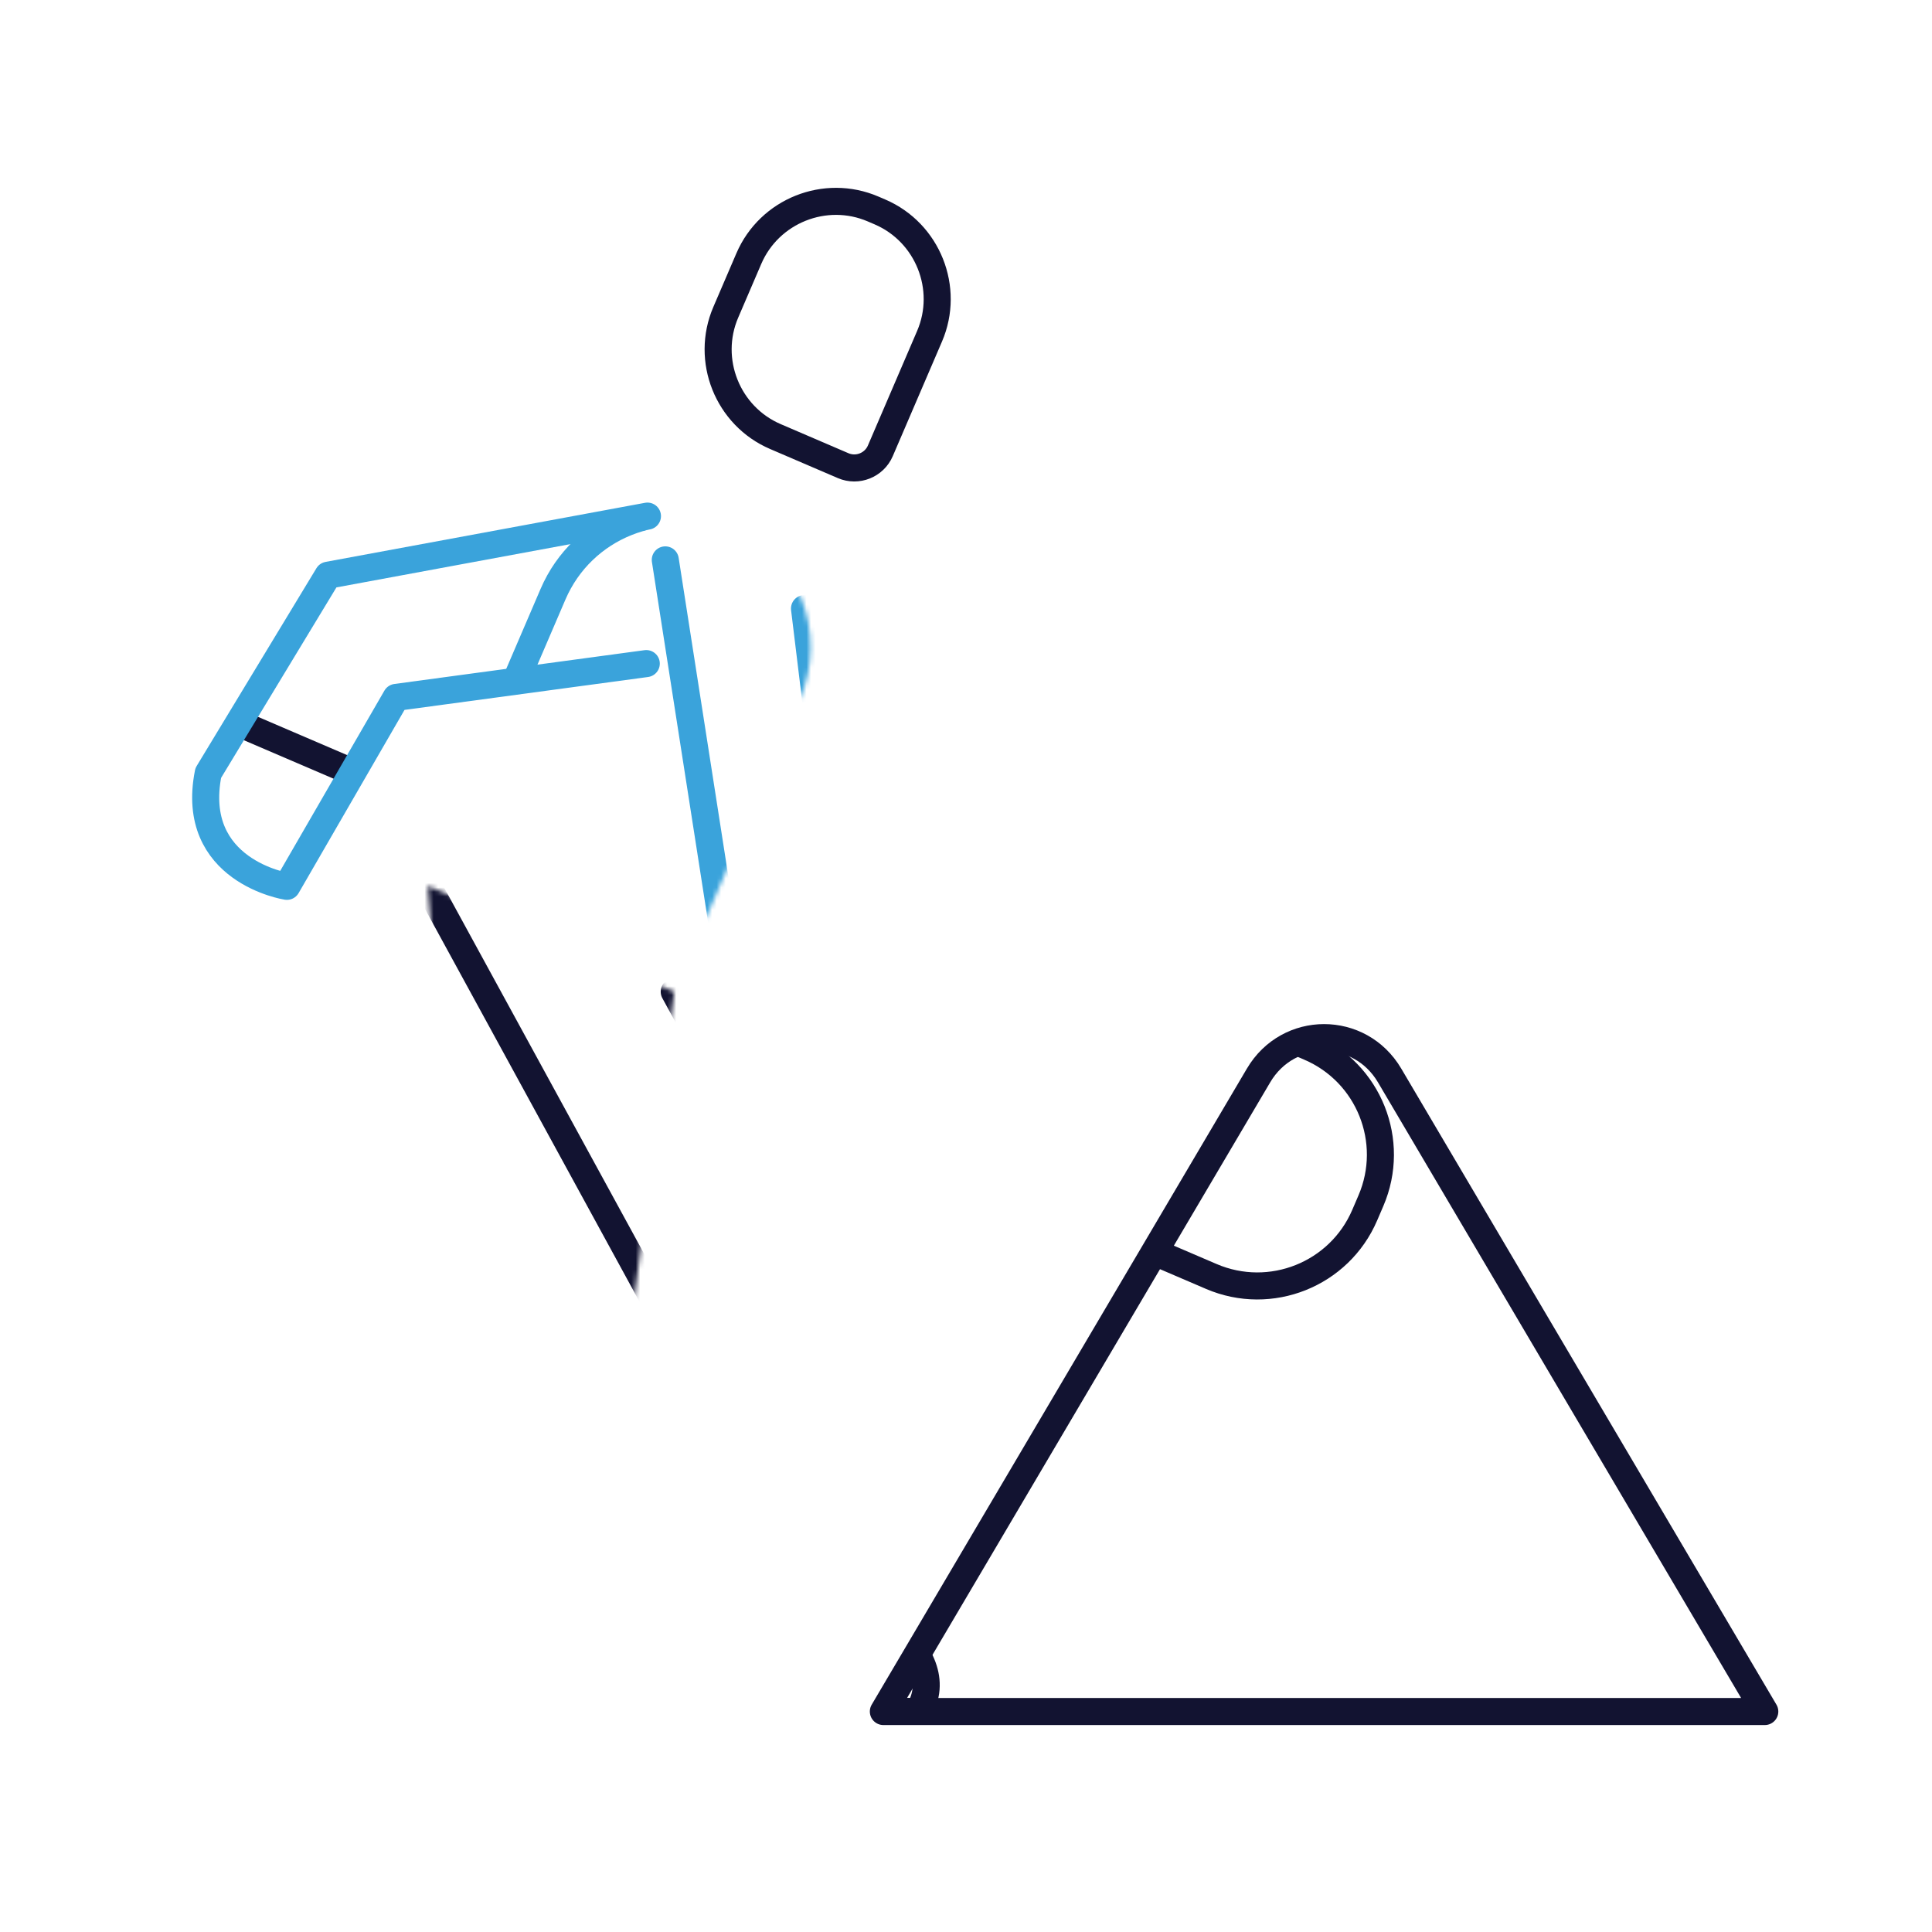 <svg xmlns="http://www.w3.org/2000/svg" xmlns:xlink="http://www.w3.org/1999/xlink" viewBox="0 0 430 430" width="430" height="430" preserveAspectRatio="xMidYMid meet" style="width: 100%; height: 100%; transform: translate3d(0px, 0px, 0px); content-visibility: visible;"><defs><clipPath id="__lottie_element_892"><rect width="430" height="430" x="0" y="0"/></clipPath><clipPath id="__lottie_element_894"><path d="M0,0 L430,0 L430,430 L0,430z"/></clipPath><g id="__lottie_element_902"><g transform="matrix(1,0,0,1,94.94,156.07)" opacity="1" style="display: block;"><g opacity="1" transform="matrix(1,0,0,1,0,0)"><path fill="rgb(255,255,255)" fill-opacity="1" d=" M48.902,-8.377 C48.902,-8.377 -6.776,-0.855 -6.776,-0.855 C-6.776,-0.855 -31.088,41.201 -31.088,41.201 C-31.088,41.201 -52.931,37.832 -48.591,15.97 C-48.591,15.97 -21.937,-28.048 -21.937,-28.048 C-21.937,-28.048 49.162,-41.201 49.162,-41.201"/><path stroke-linecap="round" stroke-linejoin="round" fill-opacity="0" class="secondary" stroke="#3AA3DB" stroke-opacity="1" stroke-width="0" d=" M48.902,-8.377 C48.902,-8.377 -6.776,-0.855 -6.776,-0.855 C-6.776,-0.855 -31.088,41.201 -31.088,41.201 C-31.088,41.201 -52.931,37.832 -48.591,15.97 C-48.591,15.97 -21.937,-28.048 -21.937,-28.048 C-21.937,-28.048 49.162,-41.201 49.162,-41.201"/></g></g></g><g id="__lottie_element_907"><g clip-path="url(#__lottie_element_908)" transform="matrix(1,0,0,1,0,0)" opacity="1" style="display: block;"><g transform="matrix(1,0,0,1,137.803,167.443)" opacity="1" style="display: block;"><g opacity="1" transform="matrix(1,0,0,1,0,0)"><path fill="rgb(255,255,255)" fill-opacity="1" d=" M12.285,53.29 C12.285,53.29 -42.597,29.72 -42.597,29.72 C-42.597,29.72 -14.716,-35.202 -14.716,-35.202 C-8.207,-50.357 9.355,-57.367 24.51,-50.859 C24.51,-50.859 24.51,-50.859 24.51,-50.859 C39.665,-44.351 46.675,-26.788 40.166,-11.633 C40.166,-11.633 12.285,53.29 12.285,53.29z"/><path stroke-linecap="round" stroke-linejoin="round" fill-opacity="0" class="secondary" stroke="#3AA3DB" stroke-opacity="1" stroke-width="0" d=" M12.285,53.29 C12.285,53.29 -42.597,29.72 -42.597,29.72 C-42.597,29.72 -14.716,-35.202 -14.716,-35.202 C-8.207,-50.357 9.355,-57.367 24.51,-50.859 C24.51,-50.859 24.51,-50.859 24.51,-50.859 C39.665,-44.351 46.675,-26.788 40.166,-11.633 C40.166,-11.633 12.285,53.29 12.285,53.29z"/></g></g><g transform="matrix(1,0,0,1,150.678,289.046)" opacity="1" style="display: block;"><g opacity="1" transform="matrix(1,0,0,1,0,0)"><path stroke-linecap="round" stroke-linejoin="round" fill-opacity="0" class="primary" stroke="rgb(18,19,49)" stroke-opacity="1" stroke-width="0" d=" M-55.47,-91.882 C-55.47,-91.882 -0.4,8.945 -0.4,8.945 C-0.4,8.945 0.524,91.882 0.524,91.882 C18.252,91.882 35.981,91.882 53.709,91.882 C62.155,78.204 37.557,65.361 36.1,64.998 C36.675,43.998 37.25,22.999 37.825,1.999 C37.825,1.999 -0.617,-68.327 -0.617,-68.327"/><path fill="rgb(255,0,0)" fill-opacity="1" d=" M-55.47,-91.882 C-55.47,-91.882 -0.4,8.945 -0.4,8.945 C-0.4,8.945 0.524,91.882 0.524,91.882 C18.252,91.882 35.981,91.882 53.709,91.882 C62.155,78.204 37.557,65.361 36.1,64.998 C36.675,43.998 37.25,22.999 37.825,1.999 C37.825,1.999 -0.617,-68.327 -0.617,-68.327"/></g></g></g></g><clipPath id="__lottie_element_908"><path d="M0,0 L430,0 L430,430 L0,430z"/></clipPath><g id="__lottie_element_917"><g clip-path="url(#__lottie_element_918)" transform="matrix(1,0,0,1,0,0)" opacity="1" style="display: block;"><g transform="matrix(1,0,0,1,294.696,305.934)" opacity="1" style="display: block;"><g opacity="1" transform="matrix(1,0,0,1,0,0)"><path fill="rgb(255,255,255)" fill-opacity="1" d=" M0,74.994 C0,74.994 -98.089,74.994 -98.089,74.994 C-98.089,74.994 -49.045,-8.151 -49.045,-8.151 C-49.045,-8.151 -14.58,-66.579 -14.58,-66.579 C-7.962,-77.799 7.962,-77.799 14.58,-66.579 C14.58,-66.579 49.045,-8.151 49.045,-8.151 C49.045,-8.151 98.089,74.994 98.089,74.994 C98.089,74.994 0,74.994 0,74.994z"/><path stroke-linecap="round" stroke-linejoin="round" fill-opacity="0" class="primary" stroke="rgb(18,19,49)" stroke-opacity="1" stroke-width="0" d=" M0,74.994 C0,74.994 -98.089,74.994 -98.089,74.994 C-98.089,74.994 -49.045,-8.151 -49.045,-8.151 C-49.045,-8.151 -14.58,-66.579 -14.58,-66.579 C-7.962,-77.799 7.962,-77.799 14.58,-66.579 C14.58,-66.579 49.045,-8.151 49.045,-8.151 C49.045,-8.151 98.089,74.994 98.089,74.994 C98.089,74.994 0,74.994 0,74.994z"/></g></g><g transform="matrix(1,0,0,1,270.166,251.82)" opacity="1" style="display: block;"><path fill="rgb(255,0,0)" fill-opacity="1" d=" M33.574,18.636 C33.574,18.636 34.957,15.412 34.957,15.412 C40.618,2.216 34.51,-13.072 21.314,-18.733 C21.314,-18.733 -15.185,-34.392 -15.185,-34.392 C-15.185,-34.392 -37.07,16.62 -37.07,16.62 C-37.07,16.62 -0.57,32.279 -0.57,32.279 C12.626,37.94 27.913,31.832 33.574,18.636z"/><g opacity="1" transform="matrix(1,0,0,1,0,0)"><path stroke-linecap="round" stroke-linejoin="round" fill-opacity="0" class="primary" stroke="rgb(18,19,49)" stroke-opacity="1" stroke-width="0" d=" M33.574,18.636 C33.574,18.636 34.957,15.412 34.957,15.412 C40.618,2.216 34.51,-13.072 21.314,-18.733 C21.314,-18.733 -15.185,-34.392 -15.185,-34.392 C-15.185,-34.392 -37.07,16.62 -37.07,16.62 C-37.07,16.62 -0.57,32.279 -0.57,32.279 C12.626,37.94 27.913,31.832 33.574,18.636z"/></g></g><g transform="matrix(1,0,0,1,108.852,287.805)" opacity="1" style="display: block;"><g opacity="1" transform="matrix(1,0,0,1,0,0)"><path fill="rgb(255,255,255)" fill-opacity="1" d=" M-13.647,-90.641 C-13.647,-90.641 -6.716,-2.02 -6.716,-2.02 C-6.716,-2.02 -31.704,47.363 -31.704,47.363 C-31.704,47.363 -41.223,64.925 -41.223,64.925 C-41.223,64.925 -0.081,86.777 7.292,90.641 C18.648,84.195 3.265,60.019 3.265,60.019 C3.265,60.019 31.313,8.625 31.313,8.625 C34.616,-17.239 37.92,-41.207 41.223,-67.071"/><path stroke-linecap="round" stroke-linejoin="round" fill-opacity="0" class="primary" stroke="rgb(18,19,49)" stroke-opacity="1" stroke-width="0" d=" M-13.647,-90.641 C-13.647,-90.641 -6.716,-2.02 -6.716,-2.02 C-6.716,-2.02 -31.704,47.363 -31.704,47.363 C-31.704,47.363 -41.223,64.925 -41.223,64.925 C-41.223,64.925 -0.081,86.777 7.292,90.641 C18.648,84.195 3.265,60.019 3.265,60.019 C3.265,60.019 31.313,8.625 31.313,8.625 C34.616,-17.239 37.92,-41.207 41.223,-67.071"/></g></g></g></g><clipPath id="__lottie_element_918"><path d="M0,0 L430,0 L430,430 L0,430z"/></clipPath><g id="__lottie_element_924"><g transform="matrix(1,0,0,1,94.94,156.07)" opacity="1" style="display: block;"><g opacity="1" transform="matrix(1,0,0,1,0,0)"><path fill="rgb(255,255,255)" fill-opacity="1" d=" M48.902,-8.377 C48.902,-8.377 -6.776,-0.855 -6.776,-0.855 C-6.776,-0.855 -31.088,41.201 -31.088,41.201 C-31.088,41.201 -52.931,37.832 -48.591,15.97 C-48.591,15.97 -21.937,-28.048 -21.937,-28.048 C-21.937,-28.048 49.162,-41.201 49.162,-41.201"/><path stroke-linecap="round" stroke-linejoin="round" fill-opacity="0" class="secondary" stroke="#3AA3DB" stroke-opacity="1" stroke-width="0" d=" M48.902,-8.377 C48.902,-8.377 -6.776,-0.855 -6.776,-0.855 C-6.776,-0.855 -31.088,41.201 -31.088,41.201 C-31.088,41.201 -52.931,37.832 -48.591,15.97 C-48.591,15.97 -21.937,-28.048 -21.937,-28.048 C-21.937,-28.048 49.162,-41.201 49.162,-41.201"/></g></g></g><g id="__lottie_element_931"><g transform="matrix(1,0,0,1,94.94,156.07)" opacity="1" style="display: block;"><g opacity="1" transform="matrix(1,0,0,1,0,0)"><path fill="rgb(255,255,255)" fill-opacity="1" d=" M48.902,-8.377 C48.902,-8.377 -6.776,-0.855 -6.776,-0.855 C-6.776,-0.855 -31.088,41.201 -31.088,41.201 C-31.088,41.201 -52.931,37.832 -48.591,15.97 C-48.591,15.97 -21.937,-28.048 -21.937,-28.048 C-21.937,-28.048 49.162,-41.201 49.162,-41.201"/><path stroke-linecap="round" stroke-linejoin="round" fill-opacity="0" class="secondary" stroke="#3AA3DB" stroke-opacity="1" stroke-width="0" d=" M48.902,-8.377 C48.902,-8.377 -6.776,-0.855 -6.776,-0.855 C-6.776,-0.855 -31.088,41.201 -31.088,41.201 C-31.088,41.201 -52.931,37.832 -48.591,15.97 C-48.591,15.97 -21.937,-28.048 -21.937,-28.048 C-21.937,-28.048 49.162,-41.201 49.162,-41.201"/></g></g></g><g id="__lottie_element_936"><g transform="matrix(1,0,0,1,294.696,305.934)" opacity="1" style="display: block;"><g opacity="1" transform="matrix(1,0,0,1,0,0)"><path fill="rgb(255,255,255)" fill-opacity="1" d=" M0,74.994 C0,74.994 -98.089,74.994 -98.089,74.994 C-98.089,74.994 -49.045,-8.151 -49.045,-8.151 C-49.045,-8.151 -14.58,-66.579 -14.58,-66.579 C-7.962,-77.799 7.962,-77.799 14.58,-66.579 C14.58,-66.579 49.045,-8.151 49.045,-8.151 C49.045,-8.151 98.089,74.994 98.089,74.994 C98.089,74.994 0,74.994 0,74.994z"/><path stroke-linecap="round" stroke-linejoin="round" fill-opacity="0" class="primary" stroke="rgb(18,19,49)" stroke-opacity="1" stroke-width="0" d=" M0,74.994 C0,74.994 -98.089,74.994 -98.089,74.994 C-98.089,74.994 -49.045,-8.151 -49.045,-8.151 C-49.045,-8.151 -14.58,-66.579 -14.58,-66.579 C-7.962,-77.799 7.962,-77.799 14.58,-66.579 C14.58,-66.579 49.045,-8.151 49.045,-8.151 C49.045,-8.151 98.089,74.994 98.089,74.994 C98.089,74.994 0,74.994 0,74.994z"/></g></g></g><filter id="__lottie_element_945" filterUnits="objectBoundingBox" x="0%" y="0%" width="100%" height="100%"><feComponentTransfer in="SourceGraphic"><feFuncA type="table" tableValues="1.0 0.0"/></feComponentTransfer></filter><mask id="__lottie_element_936_2" mask-type="alpha" maskUnits="userSpaceOnUse"><g filter="url(#__lottie_element_945)"><rect width="430" height="430" x="0" y="0" fill="#ffffff" opacity="0"/><use xmlns:ns1="http://www.w3.org/1999/xlink" ns1:href="#__lottie_element_936"/></g></mask><filter id="__lottie_element_946" filterUnits="objectBoundingBox" x="0%" y="0%" width="100%" height="100%"><feComponentTransfer in="SourceGraphic"><feFuncA type="table" tableValues="1.0 0.0"/></feComponentTransfer></filter><mask id="__lottie_element_931_2" mask-type="alpha" maskUnits="userSpaceOnUse"><g filter="url(#__lottie_element_946)"><rect width="430" height="430" x="0" y="0" fill="#ffffff" opacity="0"/><use xmlns:ns2="http://www.w3.org/1999/xlink" ns2:href="#__lottie_element_931"/></g></mask><filter id="__lottie_element_947" filterUnits="objectBoundingBox" x="0%" y="0%" width="100%" height="100%"><feComponentTransfer in="SourceGraphic"><feFuncA type="table" tableValues="1.0 0.0"/></feComponentTransfer></filter><mask id="__lottie_element_924_2" mask-type="alpha" maskUnits="userSpaceOnUse"><g filter="url(#__lottie_element_947)"><rect width="430" height="430" x="0" y="0" fill="#ffffff" opacity="0"/><use xmlns:ns3="http://www.w3.org/1999/xlink" ns3:href="#__lottie_element_924"/></g></mask><filter id="__lottie_element_948" filterUnits="objectBoundingBox" x="0%" y="0%" width="100%" height="100%"><feComponentTransfer in="SourceGraphic"><feFuncA type="table" tableValues="1.0 0.0"/></feComponentTransfer></filter><mask id="__lottie_element_917_2" mask-type="alpha" maskUnits="userSpaceOnUse"><g filter="url(#__lottie_element_948)"><rect width="430" height="430" x="0" y="0" fill="#ffffff" opacity="0"/><use xmlns:ns4="http://www.w3.org/1999/xlink" ns4:href="#__lottie_element_917"/></g></mask><filter id="__lottie_element_949" filterUnits="objectBoundingBox" x="0%" y="0%" width="100%" height="100%"><feComponentTransfer in="SourceGraphic"><feFuncA type="table" tableValues="1.0 0.0"/></feComponentTransfer></filter><mask id="__lottie_element_907_2" mask-type="alpha" maskUnits="userSpaceOnUse"><g filter="url(#__lottie_element_949)"><rect width="430" height="430" x="0" y="0" fill="#ffffff" opacity="0"/><use xmlns:ns5="http://www.w3.org/1999/xlink" ns5:href="#__lottie_element_907"/></g></mask><filter id="__lottie_element_950" filterUnits="objectBoundingBox" x="0%" y="0%" width="100%" height="100%"><feComponentTransfer in="SourceGraphic"><feFuncA type="table" tableValues="1.0 0.0"/></feComponentTransfer></filter><mask id="__lottie_element_902_2" mask-type="alpha" maskUnits="userSpaceOnUse"><g filter="url(#__lottie_element_950)"><rect width="430" height="430" x="0" y="0" fill="#ffffff" opacity="0"/><use xmlns:ns6="http://www.w3.org/1999/xlink" ns6:href="#__lottie_element_902"/></g></mask></defs><g clip-path="url(#__lottie_element_892)"><g clip-path="url(#__lottie_element_894)" transform="matrix(1,0,0,1,0,0)" opacity="1" style="display: block;"><g mask="url(#__lottie_element_907_2)" style="display: block;"><g transform="matrix(1,0,0,1,185.638,186.236)" opacity="1"><g opacity="1" transform="matrix(1,0,0,1,0,0)"><path stroke-linecap="round" stroke-linejoin="round" fill-opacity="0" class="secondary" stroke="#3AA3DB" stroke-opacity="1" stroke-width="6.02" d=" M-6.581,-50.792 C-6.581,-50.792 0.257,5.353 0.257,5.353 C0.257,5.353 37.567,49.758 37.567,49.758 C37.567,49.758 27.334,69.348 8.04,58.188 C8.04,58.188 -25.029,18.761 -25.029,18.761 C-25.029,18.761 -37.567,-61.625 -37.567,-61.625"/></g></g></g><g transform="matrix(1,0,0,1,184.212,74.483)" opacity="1" style="display: block;"><g opacity="1" transform="matrix(1,0,0,1,0,0)"><path stroke-linecap="round" stroke-linejoin="round" fill-opacity="0" class="primary" stroke="rgb(18,19,49)" stroke-opacity="1" stroke-width="6.02" d=" M-11.644,22.677 C-11.644,22.677 3.452,29.16 3.452,29.16 C6.634,30.527 10.355,29.041 11.722,25.859 C11.722,25.859 22.681,0.343 22.681,0.343 C27.25,-10.296 22.283,-22.74 11.644,-27.309 C11.644,-27.309 10.106,-27.969 10.106,-27.969 C-0.533,-32.538 -12.976,-27.571 -17.545,-16.932 C-17.545,-16.932 -22.681,-4.974 -22.681,-4.974 C-27.25,5.665 -22.283,18.108 -11.644,22.677z"/></g></g><g mask="url(#__lottie_element_917_2)" style="display: block;"><g transform="matrix(1,0,0,1,150.678,289.046)" opacity="1"><g opacity="1" transform="matrix(1,0,0,1,0,0)"><path stroke-linecap="round" stroke-linejoin="round" fill-opacity="0" class="primary" stroke="rgb(18,19,49)" stroke-opacity="1" stroke-width="6.02" d=" M-55.47,-91.882 C-55.47,-91.882 -0.4,8.945 -0.4,8.945 C-0.4,8.945 0.524,91.882 0.524,91.882 C18.252,91.882 35.981,91.882 53.709,91.882 C62.155,78.204 37.557,65.361 36.1,64.998 C36.675,43.998 37.25,22.999 37.825,1.999 C37.825,1.999 -0.617,-68.327 -0.617,-68.327"/></g></g></g><g mask="url(#__lottie_element_924_2)" style="display: block;"><g transform="matrix(1,0,0,1,108.852,287.805)" opacity="1"><g opacity="1" transform="matrix(1,0,0,1,0,0)"><path stroke-linecap="round" stroke-linejoin="round" fill-opacity="0" class="primary" stroke="rgb(18,19,49)" stroke-opacity="1" stroke-width="6.02" d=" M-13.647,-90.641 C-13.647,-90.641 -6.716,-2.02 -6.716,-2.02 C-6.716,-2.02 -31.704,47.363 -31.704,47.363 C-31.704,47.363 -41.223,64.925 -41.223,64.925 C-41.223,64.925 -0.081,86.777 7.292,90.641 C18.648,84.195 3.265,60.019 3.265,60.019 C3.265,60.019 31.313,8.625 31.313,8.625 C34.616,-17.239 37.92,-41.207 41.223,-67.071"/></g></g></g><g mask="url(#__lottie_element_902_2)" style="display: block;"><g transform="matrix(1,0,0,1,137.803,167.443)" opacity="1"><g opacity="1" transform="matrix(1,0,0,1,0,0)"><path stroke-linecap="round" stroke-linejoin="round" fill-opacity="0" class="secondary" stroke="#3AA3DB" stroke-opacity="1" stroke-width="6.02" d=" M12.285,53.29 C12.285,53.29 -42.597,29.72 -42.597,29.72 C-42.597,29.72 -14.716,-35.202 -14.716,-35.202 C-8.207,-50.357 9.355,-57.367 24.51,-50.859 C24.51,-50.859 24.51,-50.859 24.51,-50.859 C39.665,-44.351 46.675,-26.788 40.166,-11.633 C40.166,-11.633 12.285,53.29 12.285,53.29z"/></g></g></g><g mask="url(#__lottie_element_936_2)" style="display: block;"><g transform="matrix(1,0,0,1,270.166,251.82)" opacity="1"><g opacity="1" transform="matrix(1,0,0,1,0,0)"><path stroke-linecap="round" stroke-linejoin="round" fill-opacity="0" class="primary" stroke="rgb(18,19,49)" stroke-opacity="1" stroke-width="6.02" d=" M33.574,18.636 C33.574,18.636 34.957,15.412 34.957,15.412 C40.618,2.216 34.51,-13.072 21.314,-18.733 C21.314,-18.733 -15.185,-34.392 -15.185,-34.392 C-15.185,-34.392 -37.07,16.62 -37.07,16.62 C-37.07,16.62 -0.57,32.279 -0.57,32.279 C12.626,37.94 27.913,31.832 33.574,18.636z"/></g></g></g><g mask="url(#__lottie_element_931_2)" style="display: block;"><g transform="matrix(1,0,0,1,270.166,251.82)" opacity="1"><g opacity="1" transform="matrix(1,0,0,1,0,0)"><path stroke-linecap="round" stroke-linejoin="round" fill-opacity="0" class="primary" stroke="rgb(18,19,49)" stroke-opacity="1" stroke-width="6.02" d=" M-26.206,-8.966 C-26.206,-8.966 -247.794,-104.034 -247.794,-104.034"/></g></g></g><g transform="matrix(1,0,0,1,94.94,156.07)" opacity="1" style="display: block;"><g opacity="1" transform="matrix(1,0,0,1,0,0)"><path stroke-linecap="round" stroke-linejoin="round" fill-opacity="0" class="secondary" stroke="#3AA3DB" stroke-opacity="1" stroke-width="6.02" d=" M48.902,-8.377 C48.902,-8.377 -6.776,-0.855 -6.776,-0.855 C-6.776,-0.855 -31.088,41.201 -31.088,41.201 C-31.088,41.201 -52.931,37.832 -48.591,15.97 C-48.591,15.97 -21.937,-28.048 -21.937,-28.048 C-21.937,-28.048 49.162,-41.201 49.162,-41.201"/></g></g><g transform="matrix(1,0,0,1,294.696,305.934)" opacity="1" style="display: block;"><g opacity="1" transform="matrix(1,0,0,1,0,0)"><path stroke-linecap="round" stroke-linejoin="round" fill-opacity="0" class="primary" stroke="rgb(18,19,49)" stroke-opacity="1" stroke-width="6.02" d=" M0,74.994 C0,74.994 -98.089,74.994 -98.089,74.994 C-98.089,74.994 -49.045,-8.151 -49.045,-8.151 C-49.045,-8.151 -14.58,-66.579 -14.58,-66.579 C-7.962,-77.799 7.962,-77.799 14.58,-66.579 C14.58,-66.579 49.045,-8.151 49.045,-8.151 C49.045,-8.151 98.089,74.994 98.089,74.994 C98.089,74.994 0,74.994 0,74.994z"/></g></g></g></g></svg>